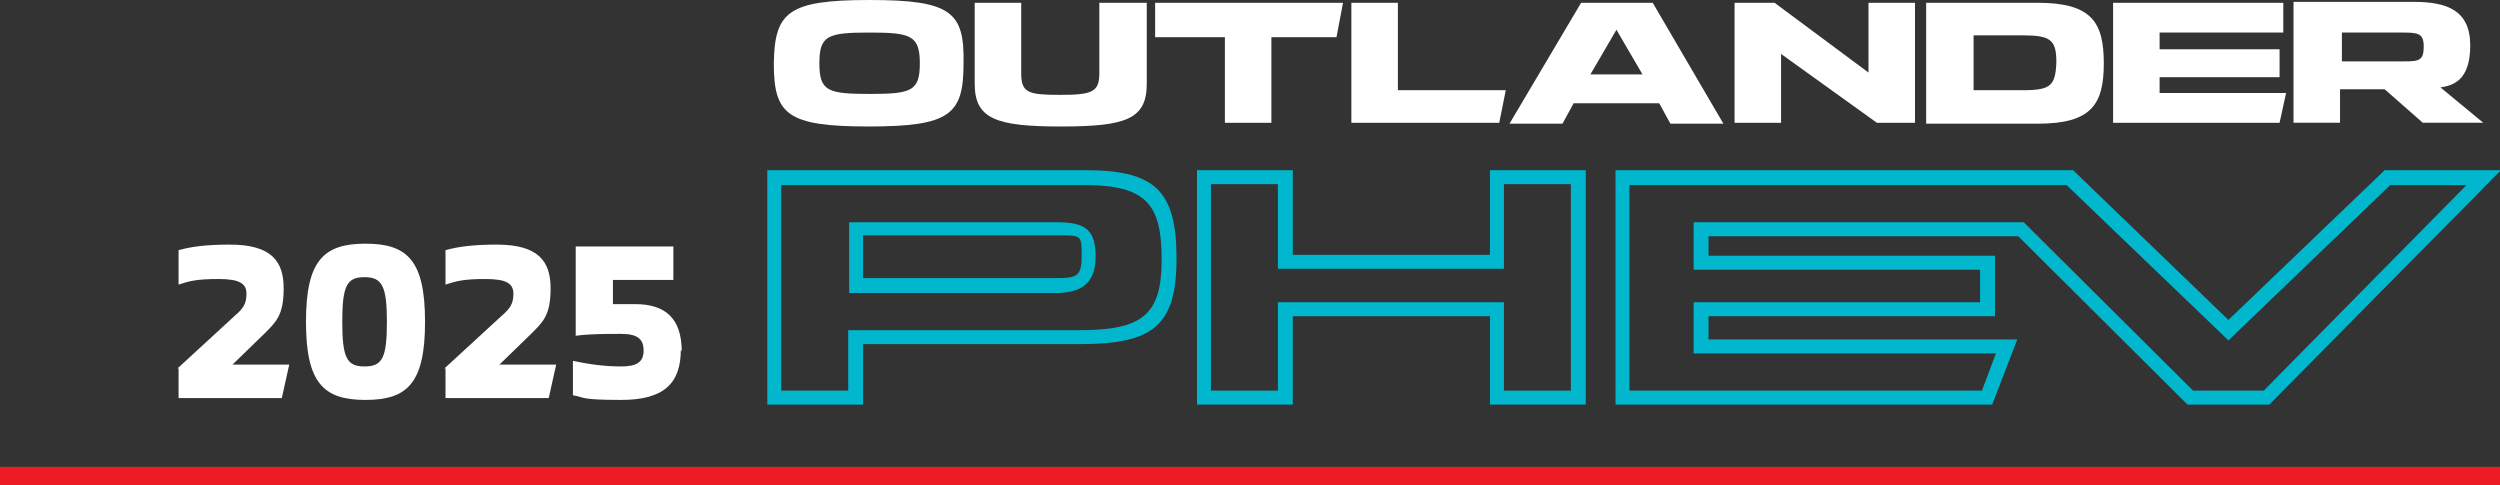 <?xml version="1.0" encoding="UTF-8"?>
<svg xmlns="http://www.w3.org/2000/svg" version="1.1" xmlns:xlink="http://www.w3.org/1999/xlink" viewBox="0 0 268.8 52.2">
  <rect x="0" y="0" width="268.8" height="52.2" fill="#333333" stroke="none"/>
  <defs>
    <style>
      .cls-1 {
        fill: #00b7ce;
      }

      .cls-2 {
        fill: #fff;
      }

      .cls-3, .cls-4 {
        fill: none;
      }

      .cls-4 {
        stroke: #ed1c24;
        stroke-width: 2px;
      }

      .cls-5 {
        clip-path: url(#clippath);
      }
    </style>
    <clipPath id="clippath">
      <rect class="cls-3" y="50.2" width="268.8" height="2"/>
    </clipPath>
  </defs>
  <!-- Generator: Adobe Illustrator 28.6.0, SVG Export Plug-In . SVG Version: 1.2.0 Build 709)  -->
  <g>
    <g id="Layer_1">
      <path class="cls-1" d="M235.8,42h7.6l21.8-22.1h-8.2l-17.4,16.7-17.4-16.7h-47v22.1h37.9l1.5-4h-32.5v-5.5h30.8v-3.5h-30.8v-5.1h35.5l18.2,18.1ZM235.2,43.5l-18.2-18.1h-33.3v2.1h30.8v6.5h-30.8v2.5h33.2l-2.7,7h-40.5v-25.2h49.2l16.7,16.1,16.8-16.1h12.5l-24.9,25.2h-8.8Z"/>
      <path class="cls-1" d="M161.7,32.5v9.5h7.2v-22.2h-7.2v9.1h-24.3v-9.1h-7.2v22.2h7.2v-9.5h24.3ZM160.2,43.5v-9.5h-21.2v9.5h-10.3v-25.2h10.3v9.1h21.2v-9.1h10.3v25.2h-10.3Z"/>
      <path class="cls-1" d="M92.8,43.5h-10.3v-25.2h34.2c7.5,0,9.8,2.2,9.8,9.5s-2.6,9.2-10.4,9.2h-23.3v6.5ZM84,42h7.2v-6.5h24.9c6.8,0,8.8-1.7,8.8-7.6s-1.6-8-8.3-8h-32.6v22.1ZM113.6,31.5h-22.3v-7.6h22.4c3.1,0,4.1.9,4.1,3.7s-1.5,3.9-4.2,3.9M92.8,29.9h20.8c2.2,0,2.7-.2,2.7-2.4s0-2.2-2.5-2.2h-21v4.6Z"/>
      <polygon class="cls-2" points="245.8 10 245.1 13.2 227.2 13.2 227.2 .3 245.5 .3 245.5 3.5 232.2 3.5 232.2 5.3 245.1 5.3 245.1 8.3 232.2 8.3 232.2 10 245.8 10"/>
      <path class="cls-2" d="M177.7.3h-7.7l-7.7,13h5.7l1.2-2.2h9.2l1.2,2.2h5.7l-7.6-13ZM171,8l2.8-4.8,2.8,4.8h-5.6Z"/>
      <polygon class="cls-2" points="144.4 .3 124.2 .3 124.2 4 131.7 4 131.7 13.2 136.7 13.2 136.7 4 143.7 4 144.4 .3"/>
      <path class="cls-2" d="M118.2.3v7.6c0,2-.8,2.3-4.2,2.3s-4.2-.2-4.2-2.3V.3h-5v8.7c0,3.8,2.3,4.6,9.3,4.6s9.2-.8,9.2-4.6V.3h-5.1Z"/>
      <path class="cls-2" d="M93.5,0h0c-8.8,0-10.2,1.3-10.3,6.8,0,5.5,1.4,6.8,10.2,6.8h0c8.8,0,10.2-1.3,10.2-6.8.1-5.5-1.3-6.8-10.1-6.8M93.5,10.1h0c-4.5,0-5.4-.3-5.4-3.3s.9-3.3,5.4-3.3h0c4.4,0,5.4.3,5.4,3.3s-.9,3.3-5.4,3.3"/>
      <path class="cls-2" d="M219.1.3h-12v13h12c5.8,0,7.1-2.1,7.1-6.5,0-4.4-1.3-6.5-7.1-6.5M217.5,9.7h-5.3V3.8h5.3c3,0,3.6.5,3.6,2.9h0c-.1,2.5-.6,3-3.6,3"/>
      <polygon class="cls-2" points="161.9 9.7 150.3 9.7 150.3 .3 145.3 .3 145.3 13.2 161.2 13.2 161.9 9.7"/>
      <polygon class="cls-2" points="191.5 5.8 201.8 13.2 205.9 13.2 205.9 .3 200.9 .3 200.9 7.8 190.8 .3 186.5 .3 186.5 13.2 191.5 13.2 191.5 5.8"/>
      <path class="cls-2" d="M251.7,9.6h4.7l4.1,3.6h6.5l-4.6-3.8c1.3-.2,3.2-.7,3.2-4.5s-2.5-4.7-6.1-4.7h-12.9v13h5v-3.6h0ZM251.7,3.5h6.4c1.8,0,2.5,0,2.5,1.5s-.5,1.6-2.1,1.6h-6.7v-3.1h-.1Z"/>
      <g class="cls-5">
        <line class="cls-4" y1="51.2" x2="268.8" y2="51.2"/>
      </g>
      <g>
        <path class="cls-2" d="M19.1,39.6l6.2-5.7c.8-.7,1.2-1.2,1.2-2.3s-.7-1.6-3-1.6-3.1.2-4.3.6v-3.7c1.4-.4,3.1-.6,5.5-.6,4.5,0,5.8,1.8,5.8,4.7s-.8,3.6-2.1,4.9l-3.4,3.3h6.1l-.8,3.6h-11.1v-3.2Z"/>
        <path class="cls-2" d="M32.9,34.6c0-6.6,1.9-8.4,6.4-8.4s6.4,1.8,6.4,8.4-1.9,8.4-6.4,8.4-6.4-1.8-6.4-8.4ZM41.6,34.6c0-3.8-.5-4.8-2.4-4.8s-2.4.9-2.4,4.8.5,4.8,2.4,4.8,2.4-.9,2.4-4.8Z"/>
        <path class="cls-2" d="M47.8,39.6l6.2-5.7c.8-.7,1.2-1.2,1.2-2.3s-.7-1.6-3-1.6-3.1.2-4.3.6v-3.7c1.4-.4,3.1-.6,5.5-.6,4.5,0,5.8,1.8,5.8,4.7s-.8,3.6-2.1,4.9l-3.4,3.3h6.1l-.8,3.6h-11.1v-3.2Z"/>
        <path class="cls-2" d="M73.2,37.6c0,3.6-1.8,5.4-6.4,5.4s-3.9-.3-5.2-.5v-3.7c1.9.4,3.5.6,5.2.6s2.4-.5,2.4-1.7-.6-1.8-2.4-1.8-3.4,0-4.9.2v-9.6h10.5v3.6h-6.5v2.6c.6,0,1.3,0,2.4,0,3.2,0,5,1.5,5,5.1Z"/>
      </g>
    </g>
  </g>
</svg>